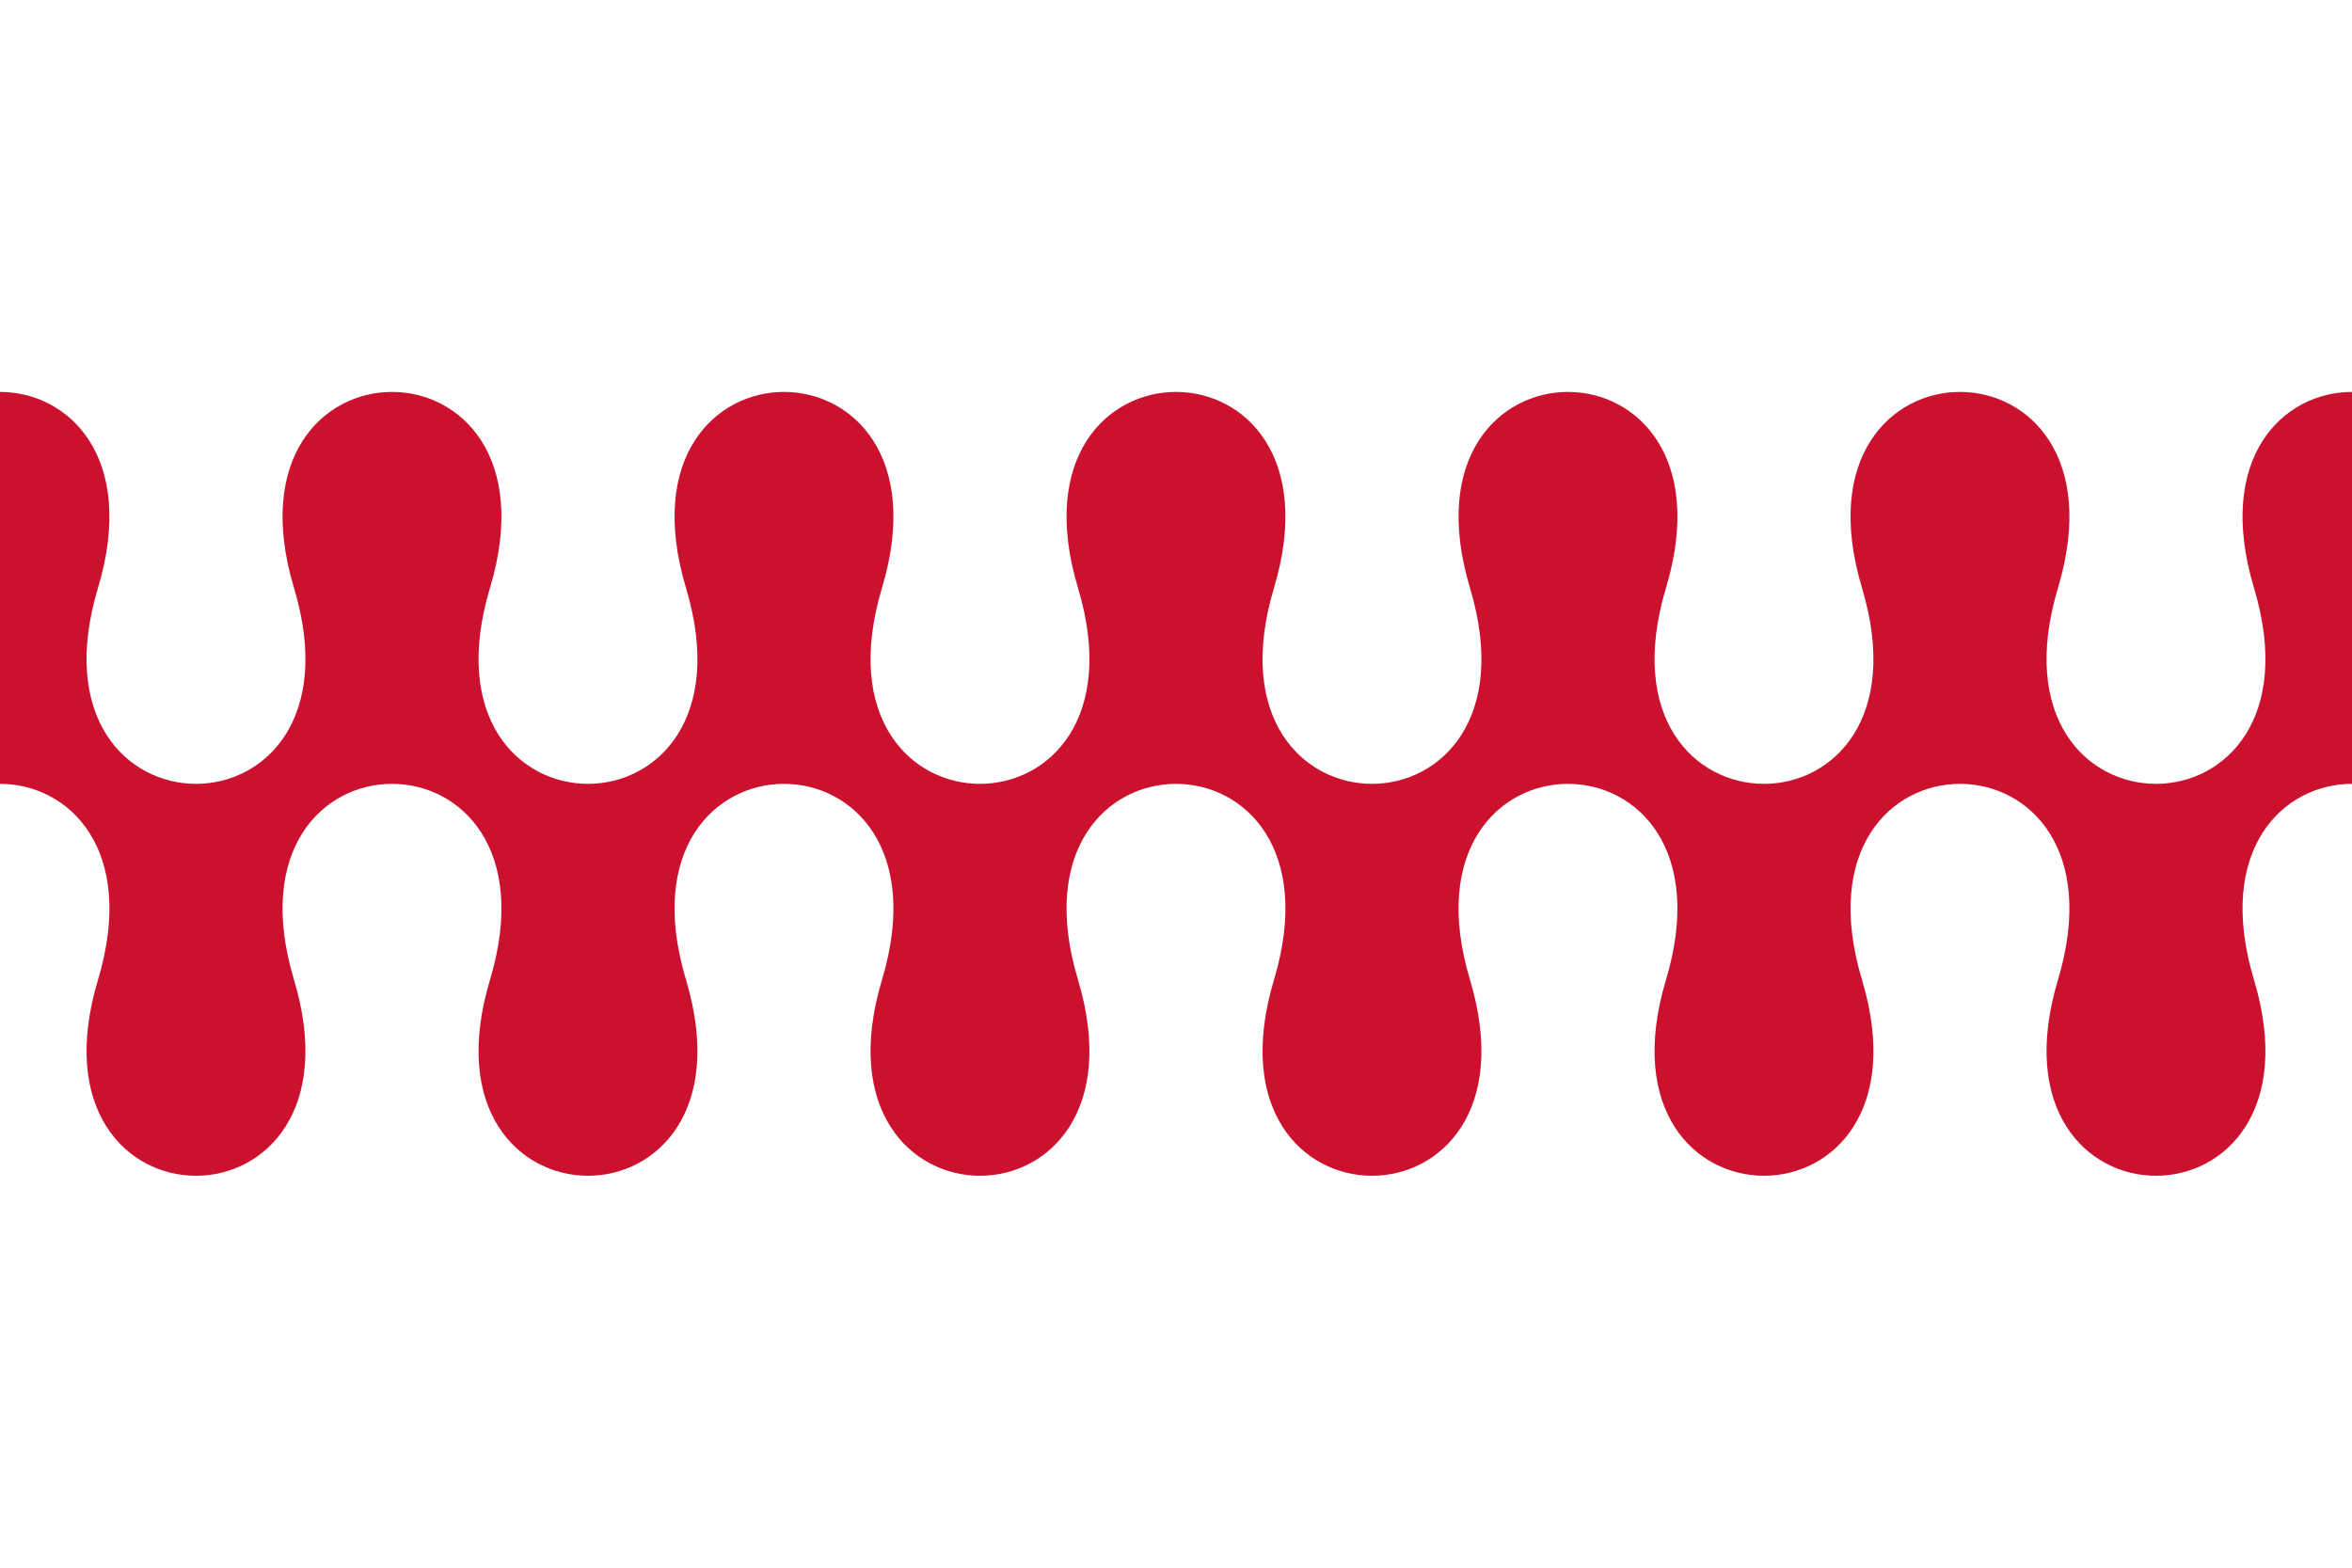 <?xml version="1.0" encoding="UTF-8"?>
<svg width="600" height="400" viewBox="0 0 360 240"
 xmlns="http://www.w3.org/2000/svg" xmlns:xlink="http://www.w3.org/1999/xlink">
<defs>
<path id="nebuly" d="M -15,90
 c -12,-40 42,-40 30,0 s 42,40 30,0
 42,-40 30,0 42,40 30,0
 42,-40 30,0 42,40 30,0
 42,-40 30,0 42,40 30,0
 42,-40 30,0 42,40 30,0
 42,-40 30,0 42,40 30,0
 42,-40 30,0
V181 H0"/>
</defs>
<rect width="360" height="240" fill="#fff"/>
<use fill="#cc112f" xlink:href="#nebuly"/>
<use y="60" fill="#fff" xlink:href="#nebuly"/>
</svg>